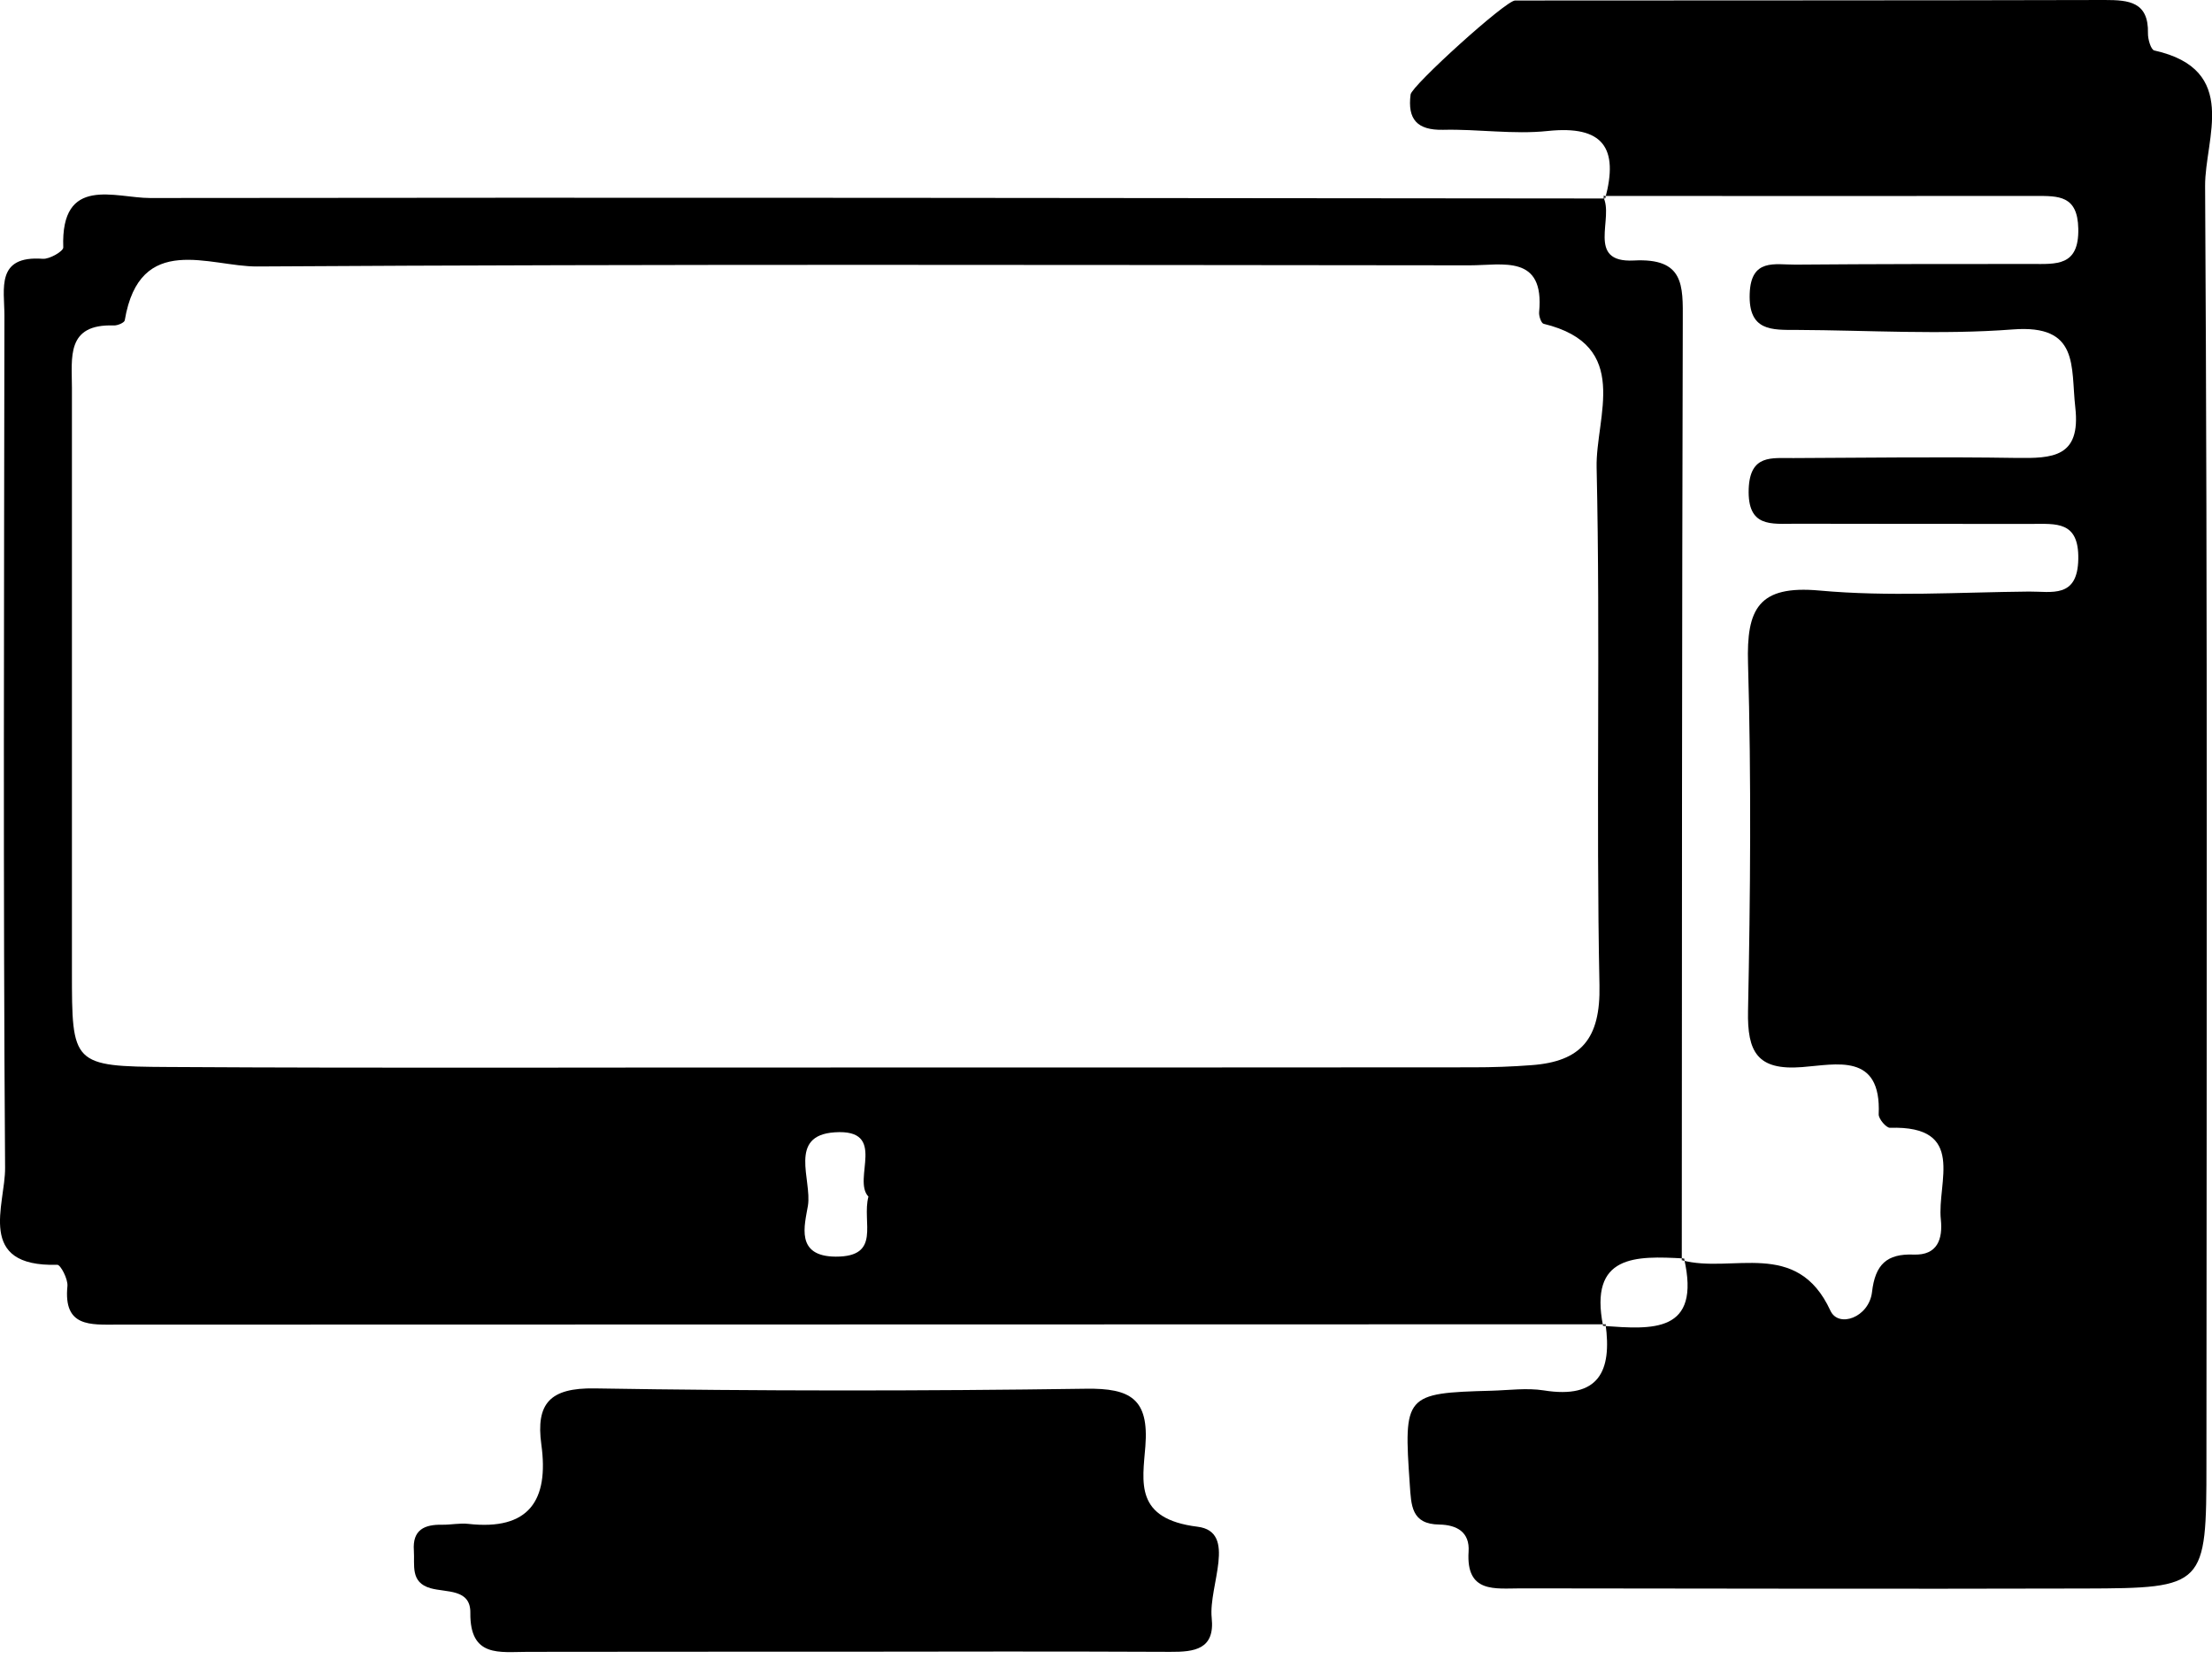 <svg xmlns="http://www.w3.org/2000/svg" fill="none" viewBox="0 0 60 45" height="45" width="60">
<path fill="black" d="M43.541 5.383C43.908 4.018 43.492 3.394 41.982 3.553C41.047 3.652 40.088 3.498 39.144 3.521C38.434 3.535 38.176 3.232 38.262 2.563C38.289 2.328 40.839 0.014 41.096 0.014C46.43 0.009 51.759 0.014 57.092 0C57.748 0 58.281 0.05 58.263 0.899C58.258 1.062 58.344 1.351 58.435 1.369C60.767 1.889 59.804 3.761 59.813 5.044C59.881 16.597 59.854 28.145 59.849 39.698C59.849 43.034 59.818 43.079 56.541 43.088C51.447 43.102 46.353 43.088 41.259 43.084C40.554 43.084 39.763 43.224 39.835 42.089C39.871 41.556 39.514 41.362 39.044 41.353C38.28 41.344 38.28 40.837 38.24 40.268C38.072 37.836 38.1 37.786 40.454 37.723C40.929 37.71 41.413 37.642 41.874 37.714C43.37 37.954 43.727 37.194 43.55 35.911L43.492 35.965C44.812 36.06 46.15 36.177 45.679 34.13L45.625 34.184C46.981 34.555 48.739 33.578 49.648 35.549C49.869 36.033 50.697 35.734 50.778 35.047C50.864 34.302 51.176 34.003 51.903 34.03C52.559 34.057 52.699 33.601 52.645 33.081C52.536 32.073 53.359 30.527 51.266 30.591C51.162 30.595 50.954 30.347 50.959 30.225C51.035 28.539 49.797 28.878 48.88 28.945C47.664 29.04 47.392 28.534 47.415 27.418C47.478 24.276 47.505 21.135 47.415 17.998C47.37 16.516 47.695 15.869 49.35 16.018C51.23 16.19 53.137 16.064 55.036 16.046C55.65 16.041 56.355 16.24 56.373 15.164C56.392 14.125 55.768 14.211 55.103 14.211C52.97 14.215 50.837 14.206 48.703 14.206C48.043 14.206 47.397 14.315 47.433 13.261C47.469 12.317 48.061 12.43 48.645 12.425C50.66 12.416 52.676 12.389 54.688 12.421C55.668 12.434 56.446 12.412 56.292 11.051C56.166 9.939 56.41 8.796 54.597 8.936C52.654 9.085 50.688 8.958 48.735 8.949C48.061 8.949 47.424 8.986 47.46 7.969C47.492 6.997 48.147 7.182 48.703 7.178C50.837 7.16 52.97 7.16 55.103 7.16C55.772 7.16 56.396 7.232 56.373 6.201C56.355 5.297 55.836 5.315 55.212 5.315C51.302 5.32 47.397 5.315 43.487 5.315L43.541 5.383Z"></path>
<path fill="black" d="M43.484 35.97C43.096 34.027 44.366 34.063 45.672 34.135L45.618 34.19C45.622 25.692 45.622 17.199 45.645 8.702C45.649 7.739 45.685 6.993 44.316 7.066C43.001 7.133 43.801 5.9 43.48 5.33L43.538 5.384C30.381 5.371 17.224 5.353 4.071 5.371C3.121 5.371 1.643 4.742 1.716 6.713C1.72 6.813 1.345 7.034 1.16 7.02C-0.119 6.926 0.12 7.834 0.12 8.562C0.111 16.268 0.084 23.97 0.138 31.677C0.147 32.68 -0.666 34.37 1.553 34.307C1.643 34.303 1.847 34.696 1.829 34.886C1.716 36.007 2.457 35.93 3.189 35.93C16.64 35.925 30.092 35.925 43.543 35.921L43.484 35.97ZM4.572 28.942C1.951 28.928 1.951 28.874 1.951 26.343C1.951 21.068 1.951 15.793 1.951 10.523C1.951 9.701 1.788 8.783 3.085 8.828C3.189 8.833 3.375 8.752 3.384 8.688C3.79 6.279 5.693 7.237 6.977 7.228C17.938 7.161 28.903 7.188 39.864 7.197C40.763 7.197 41.902 6.889 41.748 8.471C41.739 8.575 41.807 8.77 41.871 8.783C44.275 9.366 43.276 11.305 43.308 12.684C43.412 17.362 43.29 22.045 43.385 26.727C43.416 28.174 42.888 28.793 41.545 28.892C41.016 28.933 40.483 28.951 39.95 28.951C34.142 28.956 28.334 28.956 22.53 28.956C16.546 28.951 10.557 28.978 4.572 28.942ZM22.67 34.086C21.567 34.081 21.825 33.236 21.915 32.703C22.028 32.006 21.368 30.8 22.638 30.714C24.094 30.614 23.108 31.988 23.556 32.458C23.371 33.15 23.918 34.09 22.67 34.086Z"></path>
<path fill="black" d="M22.851 44.802C20.008 44.802 17.161 44.802 14.318 44.806C13.554 44.806 12.745 44.969 12.758 43.749C12.767 43.089 12.107 43.202 11.678 43.08C11.122 42.922 11.253 42.456 11.226 42.058C11.185 41.493 11.515 41.349 11.994 41.358C12.229 41.362 12.473 41.308 12.704 41.335C14.354 41.52 14.892 40.693 14.684 39.184C14.53 38.063 14.923 37.642 16.126 37.66C20.569 37.733 25.016 37.733 29.459 37.669C30.666 37.651 31.168 37.945 31.068 39.229C30.992 40.201 30.766 41.2 32.483 41.412C33.572 41.548 32.777 43.021 32.867 43.884C32.958 44.739 32.402 44.811 31.737 44.806C28.777 44.793 25.812 44.797 22.851 44.802Z"></path>
</svg>
